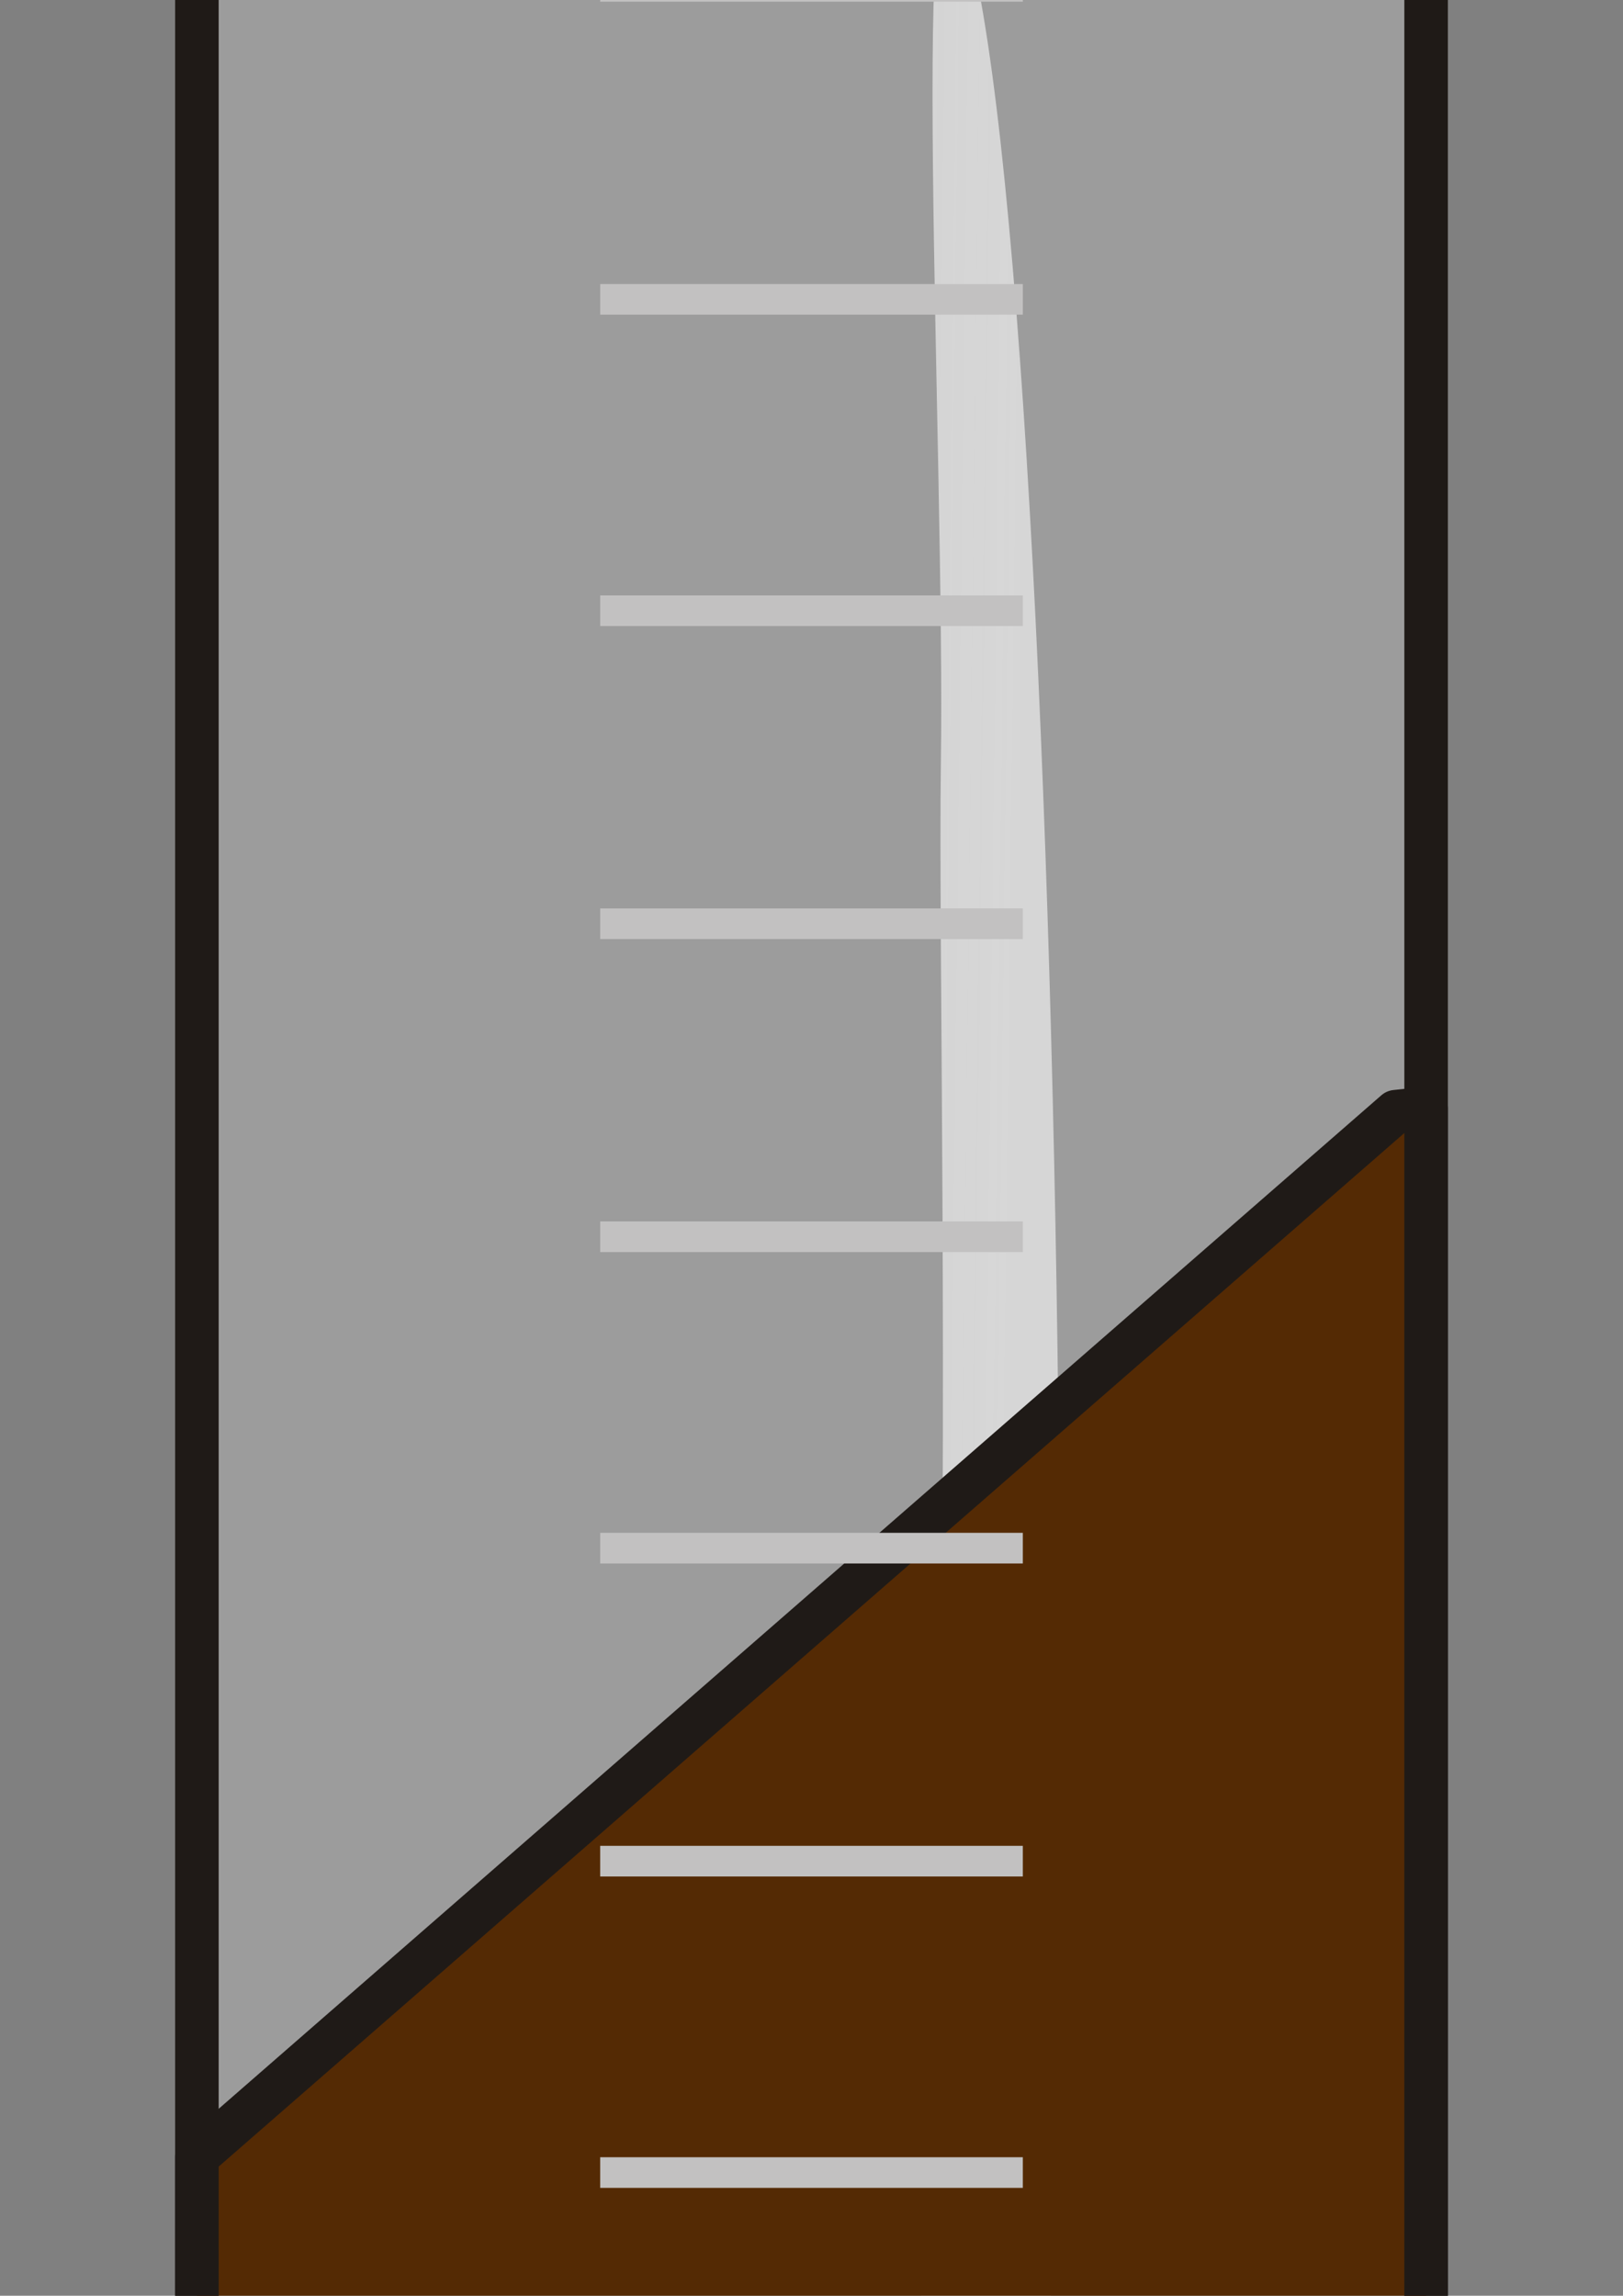 <?xml version="1.0" encoding="UTF-8"?>
<svg width="8000" height="11314" xmlns="http://www.w3.org/2000/svg" xmlns:svg="http://www.w3.org/2000/svg" xmlns:xlink="http://www.w3.org/1999/xlink">
 <rect width="100%" height="100%" fill="#808080" stroke="none"/>
 <defs>
  <linearGradient y2="7854" y1="7854" x2="4535" x1="3633" id="linearGradient11351" gradientUnits="userSpaceOnUse">
   <stop stop-color="#c8c8c8" stop-opacity="0.392" offset="0" id="stop11353"/>
   <stop stop-color="#c8c8c8" stop-opacity="0.392" offset="0.302" id="stop11355"/>
   <stop stop-color="#ffffff" stop-opacity="0.392" offset="0.6" id="stop11357"/>
   <stop stop-color="#c8c8c8" stop-opacity="0.392" offset="0.902" id="stop11359"/>
   <stop stop-color="#c8c8c8" stop-opacity="0.392" offset="1" id="stop11361"/>
  </linearGradient>
  <linearGradient id="linearGradient6266">
   <stop stop-color="#f0f0f0" offset="0" id="stop6268"/>
   <stop stop-color="#ffffff" stop-opacity="0" offset="1" id="stop6270"/>
  </linearGradient>
  <linearGradient y2="0.519" y1="0.771" xlink:href="#linearGradient6266" x2="-2.341" x1="0.81" id="linearGradient6272"/>.str0 {stroke:#C2C1C1;stroke-width:19}
    .str1 {stroke:#1F1A17;stroke-width:27;stroke-linecap:round;stroke-linejoin:round}
    .fil1 {fill:none}
    .fil3 {fill:#1F1A17}
    .fil4 {fill:#BB825B}
    .fil0 {fill:url(#id0)}
    .fil2 {fill:url(#id1)}
  <linearGradient y2="10494" y1="8375" x2="4084" x1="4084" id="id0" gradientUnits="userSpaceOnUse">
   <stop stop-color="#75C5F0" offset="0" id="stop9"/>
   <stop stop-color="#89cbff" stop-opacity="0.268" offset="0.749" id="stop11"/>
   <stop stop-color="#ffffff" stop-opacity="0" offset="1" id="stop13"/>
  </linearGradient>
  <linearGradient y2="7854" y1="7854" x2="4535" x1="3633" id="id1" gradientUnits="userSpaceOnUse">
   <stop stop-color="#E77844" offset="0" id="stop16"/>
   <stop stop-color="#E77844" offset="0.302" id="stop18"/>
   <stop stop-color="#FEEEE4" offset="0.6" id="stop20"/>
   <stop stop-color="#E77844" offset="0.902" id="stop22"/>
   <stop stop-color="#E77844" offset="1" id="stop24"/>
  </linearGradient>
  <linearGradient y2="0.501" y1="0.501" xlink:href="#id1" x2="1" x1="-0" id="linearGradient17815"/>
  <linearGradient y2="1" y1="-0.087" xlink:href="#id0" x2="0.5" x1="0.5" id="linearGradient17820"/>
  <linearGradient y2="0.5" y1="0.5" xlink:href="#linearGradient11351" x2="1.018" x1="-0.018" id="linearGradient11349"/></defs>
 <g>
  <title>Layer 1</title>
  <path fill="url(#linearGradient17820)" id="path27" d="m7029.473,14507.609l-2464.925,2472.877l-1129.095,0l-2464.925,-2472.877l0,-13032.3l6058.945,0l0,13032.3z" class="fil0"/>
  <path fill="url(#linearGradient11349)" stroke="#1f1a17" stroke-width="214.687" stroke-linecap="round" stroke-linejoin="round" id="path31" d="m7029.488,14507.609c0,341.908 -1534.615,2210.48 -2464.925,3093.084c-286.25,262.395 -842.846,278.297 -1137.046,0c-938.262,-874.65 -2464.925,-2751.176 -2456.974,-3093.084l0,-18168.886l6058.946,0l0,18168.886z" class="fil1 str1"/>
  <path fill="url(#linearGradient17815)" id="path35" d="m413.931,-2553.36l7172.138,0l0,-3788.074l-7172.138,0l0,3788.074z" class="fil2"/>
  <g opacity="0.8" fill="#6c3700" fill-opacity="0.402" transform="matrix(8.097,0,0,10.102,-29069.33,-83779.75) " id="g39">
   <path fill="#6c3700" fill-opacity="0.402" id="path41" d="m3682,7680l0,348l-19,0l0,-348l19,0zm29,0l0,348l-19,0l0,-348l19,0zm39,0l0,348l-19,0l0,-348l19,0zm49,0l0,348l-19,0l0,-348l19,0zm59,0l0,348l-19,0l0,-348l19,0zm69,0l0,348l-19,0l0,-348l19,0zm78,0l0,348l-19,0l0,-348l19,0zm88,0l0,348l-19,0l0,-348l19,0zm412,0l0,348l-19,0l0,-348l19,0zm-29,0l0,348l-19,0l0,-348l19,0zm-39,0l0,348l-19,0l0,-348l19,0zm-49,0l0,348l-19,0l0,-348l19,0zm-59,0l0,348l-19,0l0,-348l19,0zm-69,0l0,348l-19,0l0,-348l19,0zm-78,0l0,348l-19,0l0,-348l19,0z" class="fil4"/>
  </g>
  <path fill="#000000" id="rect2206" d="m306.428,-6476.388l0,4059.878l7387.144,0l0,-4059.878l-7387.144,0zm214.286,270.416l6962.858,0l0,3519.045l-6962.858,0l0,-3519.045z"/>
  <path opacity="0.7" fill="url(#linearGradient6272)" fill-rule="evenodd" stroke="#000000" stroke-width="0" stroke-miterlimit="4" id="path4518" d="m4747.59,-370.052c549.589,1702.744 672.745,13755.007 111.443,15001.53c-543.017,1205.915 -1449.769,2213.177 -2024.988,2590.931c-299.748,196.848 621.861,-1136.717 1168.612,-2442.338c835.954,-1996.225 610.387,-9315.684 635.081,-11013.973c22.082,-1518.652 -163.294,-4982.414 109.852,-4136.149l-0,0z"/>
  <path id="svg_3" fill="#542a04" stroke="#1f1a17" stroke-width="214.687" stroke-linecap="round" stroke-linejoin="round" d="m7029.488,14547.499c0,341.908 -1534.615,2210.481 -2464.926,3093.083c-286.25,262.396 -842.846,278.299 -1137.047,0c-938.262,-874.648 -2464.924,-2751.175 -2456.973,-3093.083l0,-3918.886l5908.945,-5150l150,-15.557l0,9084.443z" class="fil1 str1"/>
  <path fill="none" stroke="#c2c1c1" stroke-width="151.076" id="path29" d="m2958.37,-67.257l2083.26,0m-2083.26,1542.566l2083.26,0m-2083.26,1534.615l2083.26,0m-2083.26,1542.566l2083.26,0m-2083.26,1542.566l2083.26,0m-2083.26,1534.615l2083.26,0m-2083.26,1542.566l2083.26,0m-2083.26,1534.615l2083.26,0m-2083.26,1542.566l2083.26,0m-2083.26,1534.615l2083.26,0m-2083.26,-15385.906l2083.26,0" class="fil1 str0"/>
  <path id="svg_1" fill="url(#linearGradient11349)" stroke="#1f1a17" stroke-width="214.687" stroke-linecap="round" stroke-linejoin="round" d="m25629.488,12875.309c0,183.416 -1534.615,1185.812 -2464.926,1659.284c-286.25,140.763 -842.846,149.292 -1137.047,0c-938.262,-469.206 -2464.924,-1475.868 -2456.973,-1659.284l0,-9746.695l6058.945,0l0,9746.695z" class="fil1 str1"/>
 </g>
</svg>